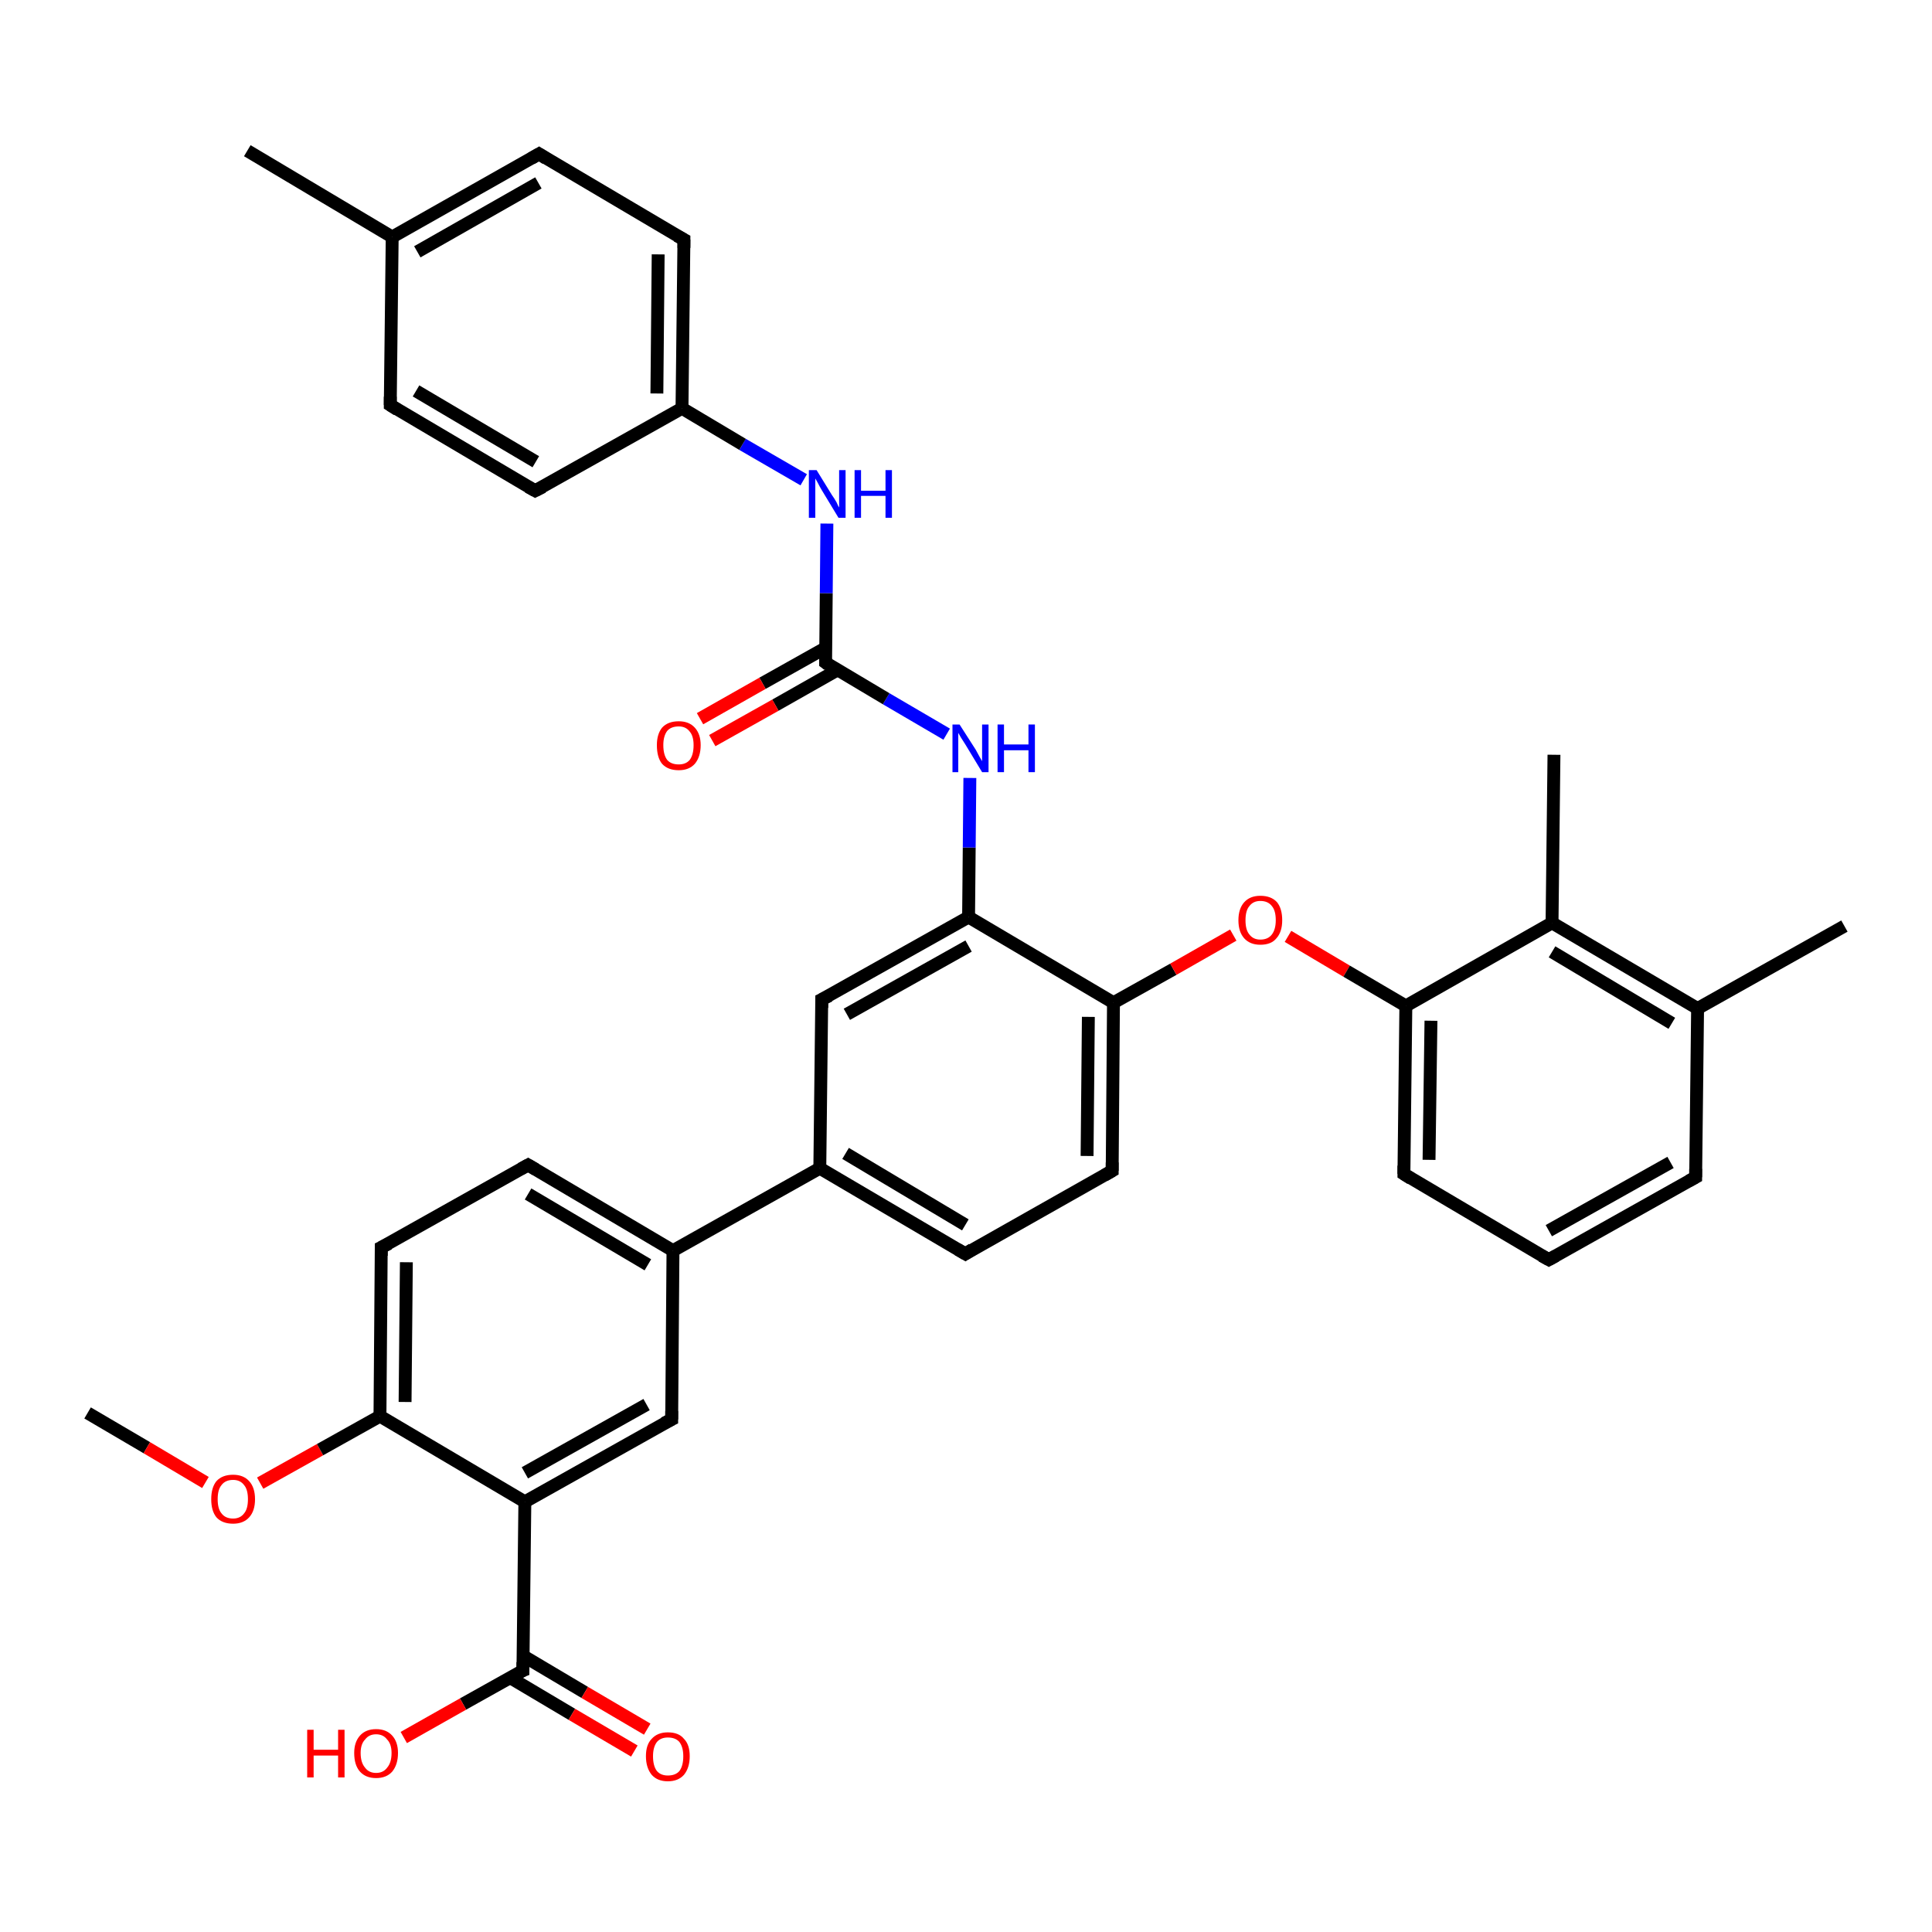 <?xml version='1.0' encoding='iso-8859-1'?>
<svg version='1.1' baseProfile='full'
              xmlns='http://www.w3.org/2000/svg'
                      xmlns:rdkit='http://www.rdkit.org/xml'
                      xmlns:xlink='http://www.w3.org/1999/xlink'
                  xml:space='preserve'
width='300px' height='300px' viewBox='0 0 300 300'>
<!-- END OF HEADER -->
<rect style='opacity:1.0;fill:#FFFFFF;stroke:none' width='300.0' height='300.0' x='0.0' y='0.0'> </rect>
<path class='bond-0 atom-0 atom-1' d='M 13.6,219.4 L 22.8,224.8' style='fill:none;fill-rule:evenodd;stroke:#000000;stroke-width:2.0px;stroke-linecap:butt;stroke-linejoin:miter;stroke-opacity:1' />
<path class='bond-0 atom-0 atom-1' d='M 22.8,224.8 L 31.9,230.2' style='fill:none;fill-rule:evenodd;stroke:#FF0000;stroke-width:2.0px;stroke-linecap:butt;stroke-linejoin:miter;stroke-opacity:1' />
<path class='bond-1 atom-1 atom-2' d='M 40.4,230.3 L 49.7,225.1' style='fill:none;fill-rule:evenodd;stroke:#FF0000;stroke-width:2.0px;stroke-linecap:butt;stroke-linejoin:miter;stroke-opacity:1' />
<path class='bond-1 atom-1 atom-2' d='M 49.7,225.1 L 59.0,219.9' style='fill:none;fill-rule:evenodd;stroke:#000000;stroke-width:2.0px;stroke-linecap:butt;stroke-linejoin:miter;stroke-opacity:1' />
<path class='bond-2 atom-2 atom-3' d='M 59.0,219.9 L 59.2,193.7' style='fill:none;fill-rule:evenodd;stroke:#000000;stroke-width:2.0px;stroke-linecap:butt;stroke-linejoin:miter;stroke-opacity:1' />
<path class='bond-2 atom-2 atom-3' d='M 62.9,217.7 L 63.1,196.0' style='fill:none;fill-rule:evenodd;stroke:#000000;stroke-width:2.0px;stroke-linecap:butt;stroke-linejoin:miter;stroke-opacity:1' />
<path class='bond-3 atom-3 atom-4' d='M 59.2,193.7 L 82.0,180.9' style='fill:none;fill-rule:evenodd;stroke:#000000;stroke-width:2.0px;stroke-linecap:butt;stroke-linejoin:miter;stroke-opacity:1' />
<path class='bond-4 atom-4 atom-5' d='M 82.0,180.9 L 104.5,194.2' style='fill:none;fill-rule:evenodd;stroke:#000000;stroke-width:2.0px;stroke-linecap:butt;stroke-linejoin:miter;stroke-opacity:1' />
<path class='bond-4 atom-4 atom-5' d='M 82.0,185.4 L 100.6,196.4' style='fill:none;fill-rule:evenodd;stroke:#000000;stroke-width:2.0px;stroke-linecap:butt;stroke-linejoin:miter;stroke-opacity:1' />
<path class='bond-5 atom-5 atom-6' d='M 104.5,194.2 L 104.3,220.4' style='fill:none;fill-rule:evenodd;stroke:#000000;stroke-width:2.0px;stroke-linecap:butt;stroke-linejoin:miter;stroke-opacity:1' />
<path class='bond-6 atom-6 atom-7' d='M 104.3,220.4 L 81.5,233.2' style='fill:none;fill-rule:evenodd;stroke:#000000;stroke-width:2.0px;stroke-linecap:butt;stroke-linejoin:miter;stroke-opacity:1' />
<path class='bond-6 atom-6 atom-7' d='M 100.4,218.1 L 81.5,228.7' style='fill:none;fill-rule:evenodd;stroke:#000000;stroke-width:2.0px;stroke-linecap:butt;stroke-linejoin:miter;stroke-opacity:1' />
<path class='bond-7 atom-7 atom-8' d='M 81.5,233.2 L 81.2,259.4' style='fill:none;fill-rule:evenodd;stroke:#000000;stroke-width:2.0px;stroke-linecap:butt;stroke-linejoin:miter;stroke-opacity:1' />
<path class='bond-8 atom-8 atom-9' d='M 81.2,259.4 L 71.9,264.6' style='fill:none;fill-rule:evenodd;stroke:#000000;stroke-width:2.0px;stroke-linecap:butt;stroke-linejoin:miter;stroke-opacity:1' />
<path class='bond-8 atom-8 atom-9' d='M 71.9,264.6 L 62.7,269.8' style='fill:none;fill-rule:evenodd;stroke:#FF0000;stroke-width:2.0px;stroke-linecap:butt;stroke-linejoin:miter;stroke-opacity:1' />
<path class='bond-9 atom-8 atom-10' d='M 79.2,260.5 L 88.8,266.2' style='fill:none;fill-rule:evenodd;stroke:#000000;stroke-width:2.0px;stroke-linecap:butt;stroke-linejoin:miter;stroke-opacity:1' />
<path class='bond-9 atom-8 atom-10' d='M 88.8,266.2 L 98.5,271.9' style='fill:none;fill-rule:evenodd;stroke:#FF0000;stroke-width:2.0px;stroke-linecap:butt;stroke-linejoin:miter;stroke-opacity:1' />
<path class='bond-9 atom-8 atom-10' d='M 81.2,257.1 L 90.8,262.8' style='fill:none;fill-rule:evenodd;stroke:#000000;stroke-width:2.0px;stroke-linecap:butt;stroke-linejoin:miter;stroke-opacity:1' />
<path class='bond-9 atom-8 atom-10' d='M 90.8,262.8 L 100.5,268.5' style='fill:none;fill-rule:evenodd;stroke:#FF0000;stroke-width:2.0px;stroke-linecap:butt;stroke-linejoin:miter;stroke-opacity:1' />
<path class='bond-10 atom-5 atom-11' d='M 104.5,194.2 L 127.3,181.4' style='fill:none;fill-rule:evenodd;stroke:#000000;stroke-width:2.0px;stroke-linecap:butt;stroke-linejoin:miter;stroke-opacity:1' />
<path class='bond-11 atom-11 atom-12' d='M 127.3,181.4 L 149.9,194.7' style='fill:none;fill-rule:evenodd;stroke:#000000;stroke-width:2.0px;stroke-linecap:butt;stroke-linejoin:miter;stroke-opacity:1' />
<path class='bond-11 atom-11 atom-12' d='M 131.3,179.1 L 149.9,190.2' style='fill:none;fill-rule:evenodd;stroke:#000000;stroke-width:2.0px;stroke-linecap:butt;stroke-linejoin:miter;stroke-opacity:1' />
<path class='bond-12 atom-12 atom-13' d='M 149.9,194.7 L 172.7,181.8' style='fill:none;fill-rule:evenodd;stroke:#000000;stroke-width:2.0px;stroke-linecap:butt;stroke-linejoin:miter;stroke-opacity:1' />
<path class='bond-13 atom-13 atom-14' d='M 172.7,181.8 L 172.9,155.7' style='fill:none;fill-rule:evenodd;stroke:#000000;stroke-width:2.0px;stroke-linecap:butt;stroke-linejoin:miter;stroke-opacity:1' />
<path class='bond-13 atom-13 atom-14' d='M 168.8,179.5 L 169.0,157.9' style='fill:none;fill-rule:evenodd;stroke:#000000;stroke-width:2.0px;stroke-linecap:butt;stroke-linejoin:miter;stroke-opacity:1' />
<path class='bond-14 atom-14 atom-15' d='M 172.9,155.7 L 182.2,150.5' style='fill:none;fill-rule:evenodd;stroke:#000000;stroke-width:2.0px;stroke-linecap:butt;stroke-linejoin:miter;stroke-opacity:1' />
<path class='bond-14 atom-14 atom-15' d='M 182.2,150.5 L 191.5,145.2' style='fill:none;fill-rule:evenodd;stroke:#FF0000;stroke-width:2.0px;stroke-linecap:butt;stroke-linejoin:miter;stroke-opacity:1' />
<path class='bond-15 atom-15 atom-16' d='M 200.0,145.4 L 209.1,150.8' style='fill:none;fill-rule:evenodd;stroke:#FF0000;stroke-width:2.0px;stroke-linecap:butt;stroke-linejoin:miter;stroke-opacity:1' />
<path class='bond-15 atom-15 atom-16' d='M 209.1,150.8 L 218.3,156.2' style='fill:none;fill-rule:evenodd;stroke:#000000;stroke-width:2.0px;stroke-linecap:butt;stroke-linejoin:miter;stroke-opacity:1' />
<path class='bond-16 atom-16 atom-17' d='M 218.3,156.2 L 218.0,182.3' style='fill:none;fill-rule:evenodd;stroke:#000000;stroke-width:2.0px;stroke-linecap:butt;stroke-linejoin:miter;stroke-opacity:1' />
<path class='bond-16 atom-16 atom-17' d='M 222.2,158.5 L 221.9,180.1' style='fill:none;fill-rule:evenodd;stroke:#000000;stroke-width:2.0px;stroke-linecap:butt;stroke-linejoin:miter;stroke-opacity:1' />
<path class='bond-17 atom-17 atom-18' d='M 218.0,182.3 L 240.5,195.6' style='fill:none;fill-rule:evenodd;stroke:#000000;stroke-width:2.0px;stroke-linecap:butt;stroke-linejoin:miter;stroke-opacity:1' />
<path class='bond-18 atom-18 atom-19' d='M 240.5,195.6 L 263.3,182.8' style='fill:none;fill-rule:evenodd;stroke:#000000;stroke-width:2.0px;stroke-linecap:butt;stroke-linejoin:miter;stroke-opacity:1' />
<path class='bond-18 atom-18 atom-19' d='M 240.5,191.1 L 259.4,180.5' style='fill:none;fill-rule:evenodd;stroke:#000000;stroke-width:2.0px;stroke-linecap:butt;stroke-linejoin:miter;stroke-opacity:1' />
<path class='bond-19 atom-19 atom-20' d='M 263.3,182.8 L 263.6,156.6' style='fill:none;fill-rule:evenodd;stroke:#000000;stroke-width:2.0px;stroke-linecap:butt;stroke-linejoin:miter;stroke-opacity:1' />
<path class='bond-20 atom-20 atom-21' d='M 263.6,156.6 L 286.4,143.8' style='fill:none;fill-rule:evenodd;stroke:#000000;stroke-width:2.0px;stroke-linecap:butt;stroke-linejoin:miter;stroke-opacity:1' />
<path class='bond-21 atom-20 atom-22' d='M 263.6,156.6 L 241.0,143.3' style='fill:none;fill-rule:evenodd;stroke:#000000;stroke-width:2.0px;stroke-linecap:butt;stroke-linejoin:miter;stroke-opacity:1' />
<path class='bond-21 atom-20 atom-22' d='M 259.6,158.9 L 241.0,147.8' style='fill:none;fill-rule:evenodd;stroke:#000000;stroke-width:2.0px;stroke-linecap:butt;stroke-linejoin:miter;stroke-opacity:1' />
<path class='bond-22 atom-22 atom-23' d='M 241.0,143.3 L 241.3,117.2' style='fill:none;fill-rule:evenodd;stroke:#000000;stroke-width:2.0px;stroke-linecap:butt;stroke-linejoin:miter;stroke-opacity:1' />
<path class='bond-23 atom-14 atom-24' d='M 172.9,155.7 L 150.4,142.4' style='fill:none;fill-rule:evenodd;stroke:#000000;stroke-width:2.0px;stroke-linecap:butt;stroke-linejoin:miter;stroke-opacity:1' />
<path class='bond-24 atom-24 atom-25' d='M 150.4,142.4 L 150.5,131.6' style='fill:none;fill-rule:evenodd;stroke:#000000;stroke-width:2.0px;stroke-linecap:butt;stroke-linejoin:miter;stroke-opacity:1' />
<path class='bond-24 atom-24 atom-25' d='M 150.5,131.6 L 150.6,120.8' style='fill:none;fill-rule:evenodd;stroke:#0000FF;stroke-width:2.0px;stroke-linecap:butt;stroke-linejoin:miter;stroke-opacity:1' />
<path class='bond-25 atom-25 atom-26' d='M 147.0,114.0 L 137.6,108.5' style='fill:none;fill-rule:evenodd;stroke:#0000FF;stroke-width:2.0px;stroke-linecap:butt;stroke-linejoin:miter;stroke-opacity:1' />
<path class='bond-25 atom-25 atom-26' d='M 137.6,108.5 L 128.2,102.9' style='fill:none;fill-rule:evenodd;stroke:#000000;stroke-width:2.0px;stroke-linecap:butt;stroke-linejoin:miter;stroke-opacity:1' />
<path class='bond-26 atom-26 atom-27' d='M 128.2,100.6 L 118.4,106.1' style='fill:none;fill-rule:evenodd;stroke:#000000;stroke-width:2.0px;stroke-linecap:butt;stroke-linejoin:miter;stroke-opacity:1' />
<path class='bond-26 atom-26 atom-27' d='M 118.4,106.1 L 108.7,111.6' style='fill:none;fill-rule:evenodd;stroke:#FF0000;stroke-width:2.0px;stroke-linecap:butt;stroke-linejoin:miter;stroke-opacity:1' />
<path class='bond-26 atom-26 atom-27' d='M 130.1,104.0 L 120.4,109.5' style='fill:none;fill-rule:evenodd;stroke:#000000;stroke-width:2.0px;stroke-linecap:butt;stroke-linejoin:miter;stroke-opacity:1' />
<path class='bond-26 atom-26 atom-27' d='M 120.4,109.5 L 110.6,115.0' style='fill:none;fill-rule:evenodd;stroke:#FF0000;stroke-width:2.0px;stroke-linecap:butt;stroke-linejoin:miter;stroke-opacity:1' />
<path class='bond-27 atom-26 atom-28' d='M 128.2,102.9 L 128.3,92.1' style='fill:none;fill-rule:evenodd;stroke:#000000;stroke-width:2.0px;stroke-linecap:butt;stroke-linejoin:miter;stroke-opacity:1' />
<path class='bond-27 atom-26 atom-28' d='M 128.3,92.1 L 128.4,81.3' style='fill:none;fill-rule:evenodd;stroke:#0000FF;stroke-width:2.0px;stroke-linecap:butt;stroke-linejoin:miter;stroke-opacity:1' />
<path class='bond-28 atom-28 atom-29' d='M 124.8,74.5 L 115.3,69.0' style='fill:none;fill-rule:evenodd;stroke:#0000FF;stroke-width:2.0px;stroke-linecap:butt;stroke-linejoin:miter;stroke-opacity:1' />
<path class='bond-28 atom-28 atom-29' d='M 115.3,69.0 L 105.9,63.4' style='fill:none;fill-rule:evenodd;stroke:#000000;stroke-width:2.0px;stroke-linecap:butt;stroke-linejoin:miter;stroke-opacity:1' />
<path class='bond-29 atom-29 atom-30' d='M 105.9,63.4 L 106.2,37.2' style='fill:none;fill-rule:evenodd;stroke:#000000;stroke-width:2.0px;stroke-linecap:butt;stroke-linejoin:miter;stroke-opacity:1' />
<path class='bond-29 atom-29 atom-30' d='M 102.0,61.1 L 102.2,39.5' style='fill:none;fill-rule:evenodd;stroke:#000000;stroke-width:2.0px;stroke-linecap:butt;stroke-linejoin:miter;stroke-opacity:1' />
<path class='bond-30 atom-30 atom-31' d='M 106.2,37.2 L 83.7,23.9' style='fill:none;fill-rule:evenodd;stroke:#000000;stroke-width:2.0px;stroke-linecap:butt;stroke-linejoin:miter;stroke-opacity:1' />
<path class='bond-31 atom-31 atom-32' d='M 83.7,23.9 L 60.9,36.8' style='fill:none;fill-rule:evenodd;stroke:#000000;stroke-width:2.0px;stroke-linecap:butt;stroke-linejoin:miter;stroke-opacity:1' />
<path class='bond-31 atom-31 atom-32' d='M 83.6,28.4 L 64.8,39.1' style='fill:none;fill-rule:evenodd;stroke:#000000;stroke-width:2.0px;stroke-linecap:butt;stroke-linejoin:miter;stroke-opacity:1' />
<path class='bond-32 atom-32 atom-33' d='M 60.9,36.8 L 38.4,23.4' style='fill:none;fill-rule:evenodd;stroke:#000000;stroke-width:2.0px;stroke-linecap:butt;stroke-linejoin:miter;stroke-opacity:1' />
<path class='bond-33 atom-32 atom-34' d='M 60.9,36.8 L 60.6,62.9' style='fill:none;fill-rule:evenodd;stroke:#000000;stroke-width:2.0px;stroke-linecap:butt;stroke-linejoin:miter;stroke-opacity:1' />
<path class='bond-34 atom-34 atom-35' d='M 60.6,62.9 L 83.1,76.2' style='fill:none;fill-rule:evenodd;stroke:#000000;stroke-width:2.0px;stroke-linecap:butt;stroke-linejoin:miter;stroke-opacity:1' />
<path class='bond-34 atom-34 atom-35' d='M 64.6,60.7 L 83.2,71.7' style='fill:none;fill-rule:evenodd;stroke:#000000;stroke-width:2.0px;stroke-linecap:butt;stroke-linejoin:miter;stroke-opacity:1' />
<path class='bond-35 atom-24 atom-36' d='M 150.4,142.4 L 127.6,155.2' style='fill:none;fill-rule:evenodd;stroke:#000000;stroke-width:2.0px;stroke-linecap:butt;stroke-linejoin:miter;stroke-opacity:1' />
<path class='bond-35 atom-24 atom-36' d='M 150.4,146.9 L 131.5,157.5' style='fill:none;fill-rule:evenodd;stroke:#000000;stroke-width:2.0px;stroke-linecap:butt;stroke-linejoin:miter;stroke-opacity:1' />
<path class='bond-36 atom-7 atom-2' d='M 81.5,233.2 L 59.0,219.9' style='fill:none;fill-rule:evenodd;stroke:#000000;stroke-width:2.0px;stroke-linecap:butt;stroke-linejoin:miter;stroke-opacity:1' />
<path class='bond-37 atom-36 atom-11' d='M 127.6,155.2 L 127.3,181.4' style='fill:none;fill-rule:evenodd;stroke:#000000;stroke-width:2.0px;stroke-linecap:butt;stroke-linejoin:miter;stroke-opacity:1' />
<path class='bond-38 atom-22 atom-16' d='M 241.0,143.3 L 218.3,156.2' style='fill:none;fill-rule:evenodd;stroke:#000000;stroke-width:2.0px;stroke-linecap:butt;stroke-linejoin:miter;stroke-opacity:1' />
<path class='bond-39 atom-35 atom-29' d='M 83.1,76.2 L 105.9,63.4' style='fill:none;fill-rule:evenodd;stroke:#000000;stroke-width:2.0px;stroke-linecap:butt;stroke-linejoin:miter;stroke-opacity:1' />
<path d='M 59.2,195.0 L 59.2,193.7 L 60.4,193.1' style='fill:none;stroke:#000000;stroke-width:2.0px;stroke-linecap:butt;stroke-linejoin:miter;stroke-opacity:1;' />
<path d='M 80.9,181.5 L 82.0,180.9 L 83.2,181.6' style='fill:none;stroke:#000000;stroke-width:2.0px;stroke-linecap:butt;stroke-linejoin:miter;stroke-opacity:1;' />
<path d='M 104.3,219.1 L 104.3,220.4 L 103.1,221.0' style='fill:none;stroke:#000000;stroke-width:2.0px;stroke-linecap:butt;stroke-linejoin:miter;stroke-opacity:1;' />
<path d='M 81.2,258.1 L 81.2,259.4 L 80.7,259.6' style='fill:none;stroke:#000000;stroke-width:2.0px;stroke-linecap:butt;stroke-linejoin:miter;stroke-opacity:1;' />
<path d='M 148.7,194.0 L 149.9,194.7 L 151.0,194.0' style='fill:none;stroke:#000000;stroke-width:2.0px;stroke-linecap:butt;stroke-linejoin:miter;stroke-opacity:1;' />
<path d='M 171.5,182.5 L 172.7,181.8 L 172.7,180.5' style='fill:none;stroke:#000000;stroke-width:2.0px;stroke-linecap:butt;stroke-linejoin:miter;stroke-opacity:1;' />
<path d='M 218.0,181.0 L 218.0,182.3 L 219.1,183.0' style='fill:none;stroke:#000000;stroke-width:2.0px;stroke-linecap:butt;stroke-linejoin:miter;stroke-opacity:1;' />
<path d='M 239.4,195.0 L 240.5,195.6 L 241.6,195.0' style='fill:none;stroke:#000000;stroke-width:2.0px;stroke-linecap:butt;stroke-linejoin:miter;stroke-opacity:1;' />
<path d='M 262.2,183.4 L 263.3,182.8 L 263.3,181.5' style='fill:none;stroke:#000000;stroke-width:2.0px;stroke-linecap:butt;stroke-linejoin:miter;stroke-opacity:1;' />
<path d='M 128.6,103.2 L 128.2,102.9 L 128.2,102.3' style='fill:none;stroke:#000000;stroke-width:2.0px;stroke-linecap:butt;stroke-linejoin:miter;stroke-opacity:1;' />
<path d='M 106.2,38.5 L 106.2,37.2 L 105.1,36.6' style='fill:none;stroke:#000000;stroke-width:2.0px;stroke-linecap:butt;stroke-linejoin:miter;stroke-opacity:1;' />
<path d='M 84.8,24.6 L 83.7,23.9 L 82.5,24.6' style='fill:none;stroke:#000000;stroke-width:2.0px;stroke-linecap:butt;stroke-linejoin:miter;stroke-opacity:1;' />
<path d='M 60.6,61.6 L 60.6,62.9 L 61.7,63.6' style='fill:none;stroke:#000000;stroke-width:2.0px;stroke-linecap:butt;stroke-linejoin:miter;stroke-opacity:1;' />
<path d='M 82.0,75.6 L 83.1,76.2 L 84.3,75.6' style='fill:none;stroke:#000000;stroke-width:2.0px;stroke-linecap:butt;stroke-linejoin:miter;stroke-opacity:1;' />
<path d='M 128.8,154.6 L 127.6,155.2 L 127.6,156.5' style='fill:none;stroke:#000000;stroke-width:2.0px;stroke-linecap:butt;stroke-linejoin:miter;stroke-opacity:1;' />
<path class='atom-1' d='M 32.8 232.8
Q 32.8 231.0, 33.6 230.0
Q 34.5 229.0, 36.2 229.0
Q 37.8 229.0, 38.7 230.0
Q 39.6 231.0, 39.6 232.8
Q 39.6 234.6, 38.7 235.6
Q 37.8 236.6, 36.2 236.6
Q 34.5 236.6, 33.6 235.6
Q 32.8 234.6, 32.8 232.8
M 36.2 235.8
Q 37.3 235.8, 37.9 235.0
Q 38.5 234.3, 38.5 232.8
Q 38.5 231.3, 37.9 230.6
Q 37.3 229.8, 36.2 229.8
Q 35.0 229.8, 34.4 230.6
Q 33.8 231.3, 33.8 232.8
Q 33.8 234.3, 34.4 235.0
Q 35.0 235.8, 36.2 235.8
' fill='#FF0000'/>
<path class='atom-9' d='M 47.7 268.6
L 48.7 268.6
L 48.7 271.7
L 52.5 271.7
L 52.5 268.6
L 53.5 268.6
L 53.5 276.0
L 52.5 276.0
L 52.5 272.6
L 48.7 272.6
L 48.7 276.0
L 47.7 276.0
L 47.7 268.6
' fill='#FF0000'/>
<path class='atom-9' d='M 55.0 272.2
Q 55.0 270.5, 55.9 269.5
Q 56.8 268.5, 58.4 268.5
Q 60.0 268.5, 60.9 269.5
Q 61.8 270.5, 61.8 272.2
Q 61.8 274.0, 60.9 275.1
Q 60.0 276.1, 58.4 276.1
Q 56.8 276.1, 55.9 275.1
Q 55.0 274.1, 55.0 272.2
M 58.4 275.3
Q 59.5 275.3, 60.1 274.5
Q 60.8 273.7, 60.8 272.2
Q 60.8 270.8, 60.1 270.1
Q 59.5 269.3, 58.4 269.3
Q 57.3 269.3, 56.7 270.1
Q 56.0 270.8, 56.0 272.2
Q 56.0 273.7, 56.7 274.5
Q 57.3 275.3, 58.4 275.3
' fill='#FF0000'/>
<path class='atom-10' d='M 100.3 272.7
Q 100.3 270.9, 101.2 270.0
Q 102.1 269.0, 103.7 269.0
Q 105.4 269.0, 106.2 270.0
Q 107.1 270.9, 107.1 272.7
Q 107.1 274.5, 106.2 275.6
Q 105.3 276.6, 103.7 276.6
Q 102.1 276.6, 101.2 275.6
Q 100.3 274.5, 100.3 272.7
M 103.7 275.7
Q 104.9 275.7, 105.5 275.0
Q 106.1 274.2, 106.1 272.7
Q 106.1 271.3, 105.5 270.5
Q 104.9 269.8, 103.7 269.8
Q 102.6 269.8, 102.0 270.5
Q 101.4 271.3, 101.4 272.7
Q 101.4 274.2, 102.0 275.0
Q 102.6 275.7, 103.7 275.7
' fill='#FF0000'/>
<path class='atom-15' d='M 192.3 142.9
Q 192.3 141.1, 193.2 140.1
Q 194.1 139.1, 195.7 139.1
Q 197.4 139.1, 198.3 140.1
Q 199.1 141.1, 199.1 142.9
Q 199.1 144.7, 198.2 145.7
Q 197.4 146.7, 195.7 146.7
Q 194.1 146.7, 193.2 145.7
Q 192.3 144.7, 192.3 142.9
M 195.7 145.9
Q 196.9 145.9, 197.5 145.1
Q 198.1 144.3, 198.1 142.9
Q 198.1 141.4, 197.5 140.7
Q 196.9 139.9, 195.7 139.9
Q 194.6 139.9, 194.0 140.7
Q 193.4 141.4, 193.4 142.9
Q 193.4 144.4, 194.0 145.1
Q 194.6 145.9, 195.7 145.9
' fill='#FF0000'/>
<path class='atom-25' d='M 149.0 112.5
L 151.5 116.4
Q 151.7 116.8, 152.1 117.5
Q 152.5 118.2, 152.5 118.2
L 152.5 112.5
L 153.5 112.5
L 153.5 119.9
L 152.5 119.9
L 149.9 115.6
Q 149.6 115.1, 149.2 114.5
Q 148.9 114.0, 148.8 113.8
L 148.8 119.9
L 147.9 119.9
L 147.9 112.5
L 149.0 112.5
' fill='#0000FF'/>
<path class='atom-25' d='M 154.9 112.5
L 155.9 112.5
L 155.9 115.6
L 159.7 115.6
L 159.7 112.5
L 160.7 112.5
L 160.7 119.9
L 159.7 119.9
L 159.7 116.5
L 155.9 116.5
L 155.9 119.9
L 154.9 119.9
L 154.9 112.5
' fill='#0000FF'/>
<path class='atom-27' d='M 102.0 115.7
Q 102.0 114.0, 102.8 113.0
Q 103.7 112.0, 105.4 112.0
Q 107.0 112.0, 107.9 113.0
Q 108.8 114.0, 108.8 115.7
Q 108.8 117.5, 107.9 118.6
Q 107.0 119.6, 105.4 119.6
Q 103.7 119.6, 102.8 118.6
Q 102.0 117.6, 102.0 115.7
M 105.4 118.7
Q 106.5 118.7, 107.1 118.0
Q 107.7 117.2, 107.7 115.7
Q 107.7 114.3, 107.1 113.6
Q 106.5 112.8, 105.4 112.8
Q 104.2 112.8, 103.6 113.5
Q 103.0 114.3, 103.0 115.7
Q 103.0 117.2, 103.6 118.0
Q 104.2 118.7, 105.4 118.7
' fill='#FF0000'/>
<path class='atom-28' d='M 126.8 73.0
L 129.2 76.9
Q 129.5 77.3, 129.9 78.0
Q 130.2 78.7, 130.3 78.8
L 130.3 73.0
L 131.3 73.0
L 131.3 80.4
L 130.2 80.4
L 127.6 76.1
Q 127.3 75.6, 127.0 75.0
Q 126.7 74.5, 126.6 74.3
L 126.6 80.4
L 125.6 80.4
L 125.6 73.0
L 126.8 73.0
' fill='#0000FF'/>
<path class='atom-28' d='M 132.7 73.0
L 133.7 73.0
L 133.7 76.2
L 137.5 76.2
L 137.5 73.0
L 138.5 73.0
L 138.5 80.4
L 137.5 80.4
L 137.5 77.0
L 133.7 77.0
L 133.7 80.4
L 132.7 80.4
L 132.7 73.0
' fill='#0000FF'/>
</svg>
